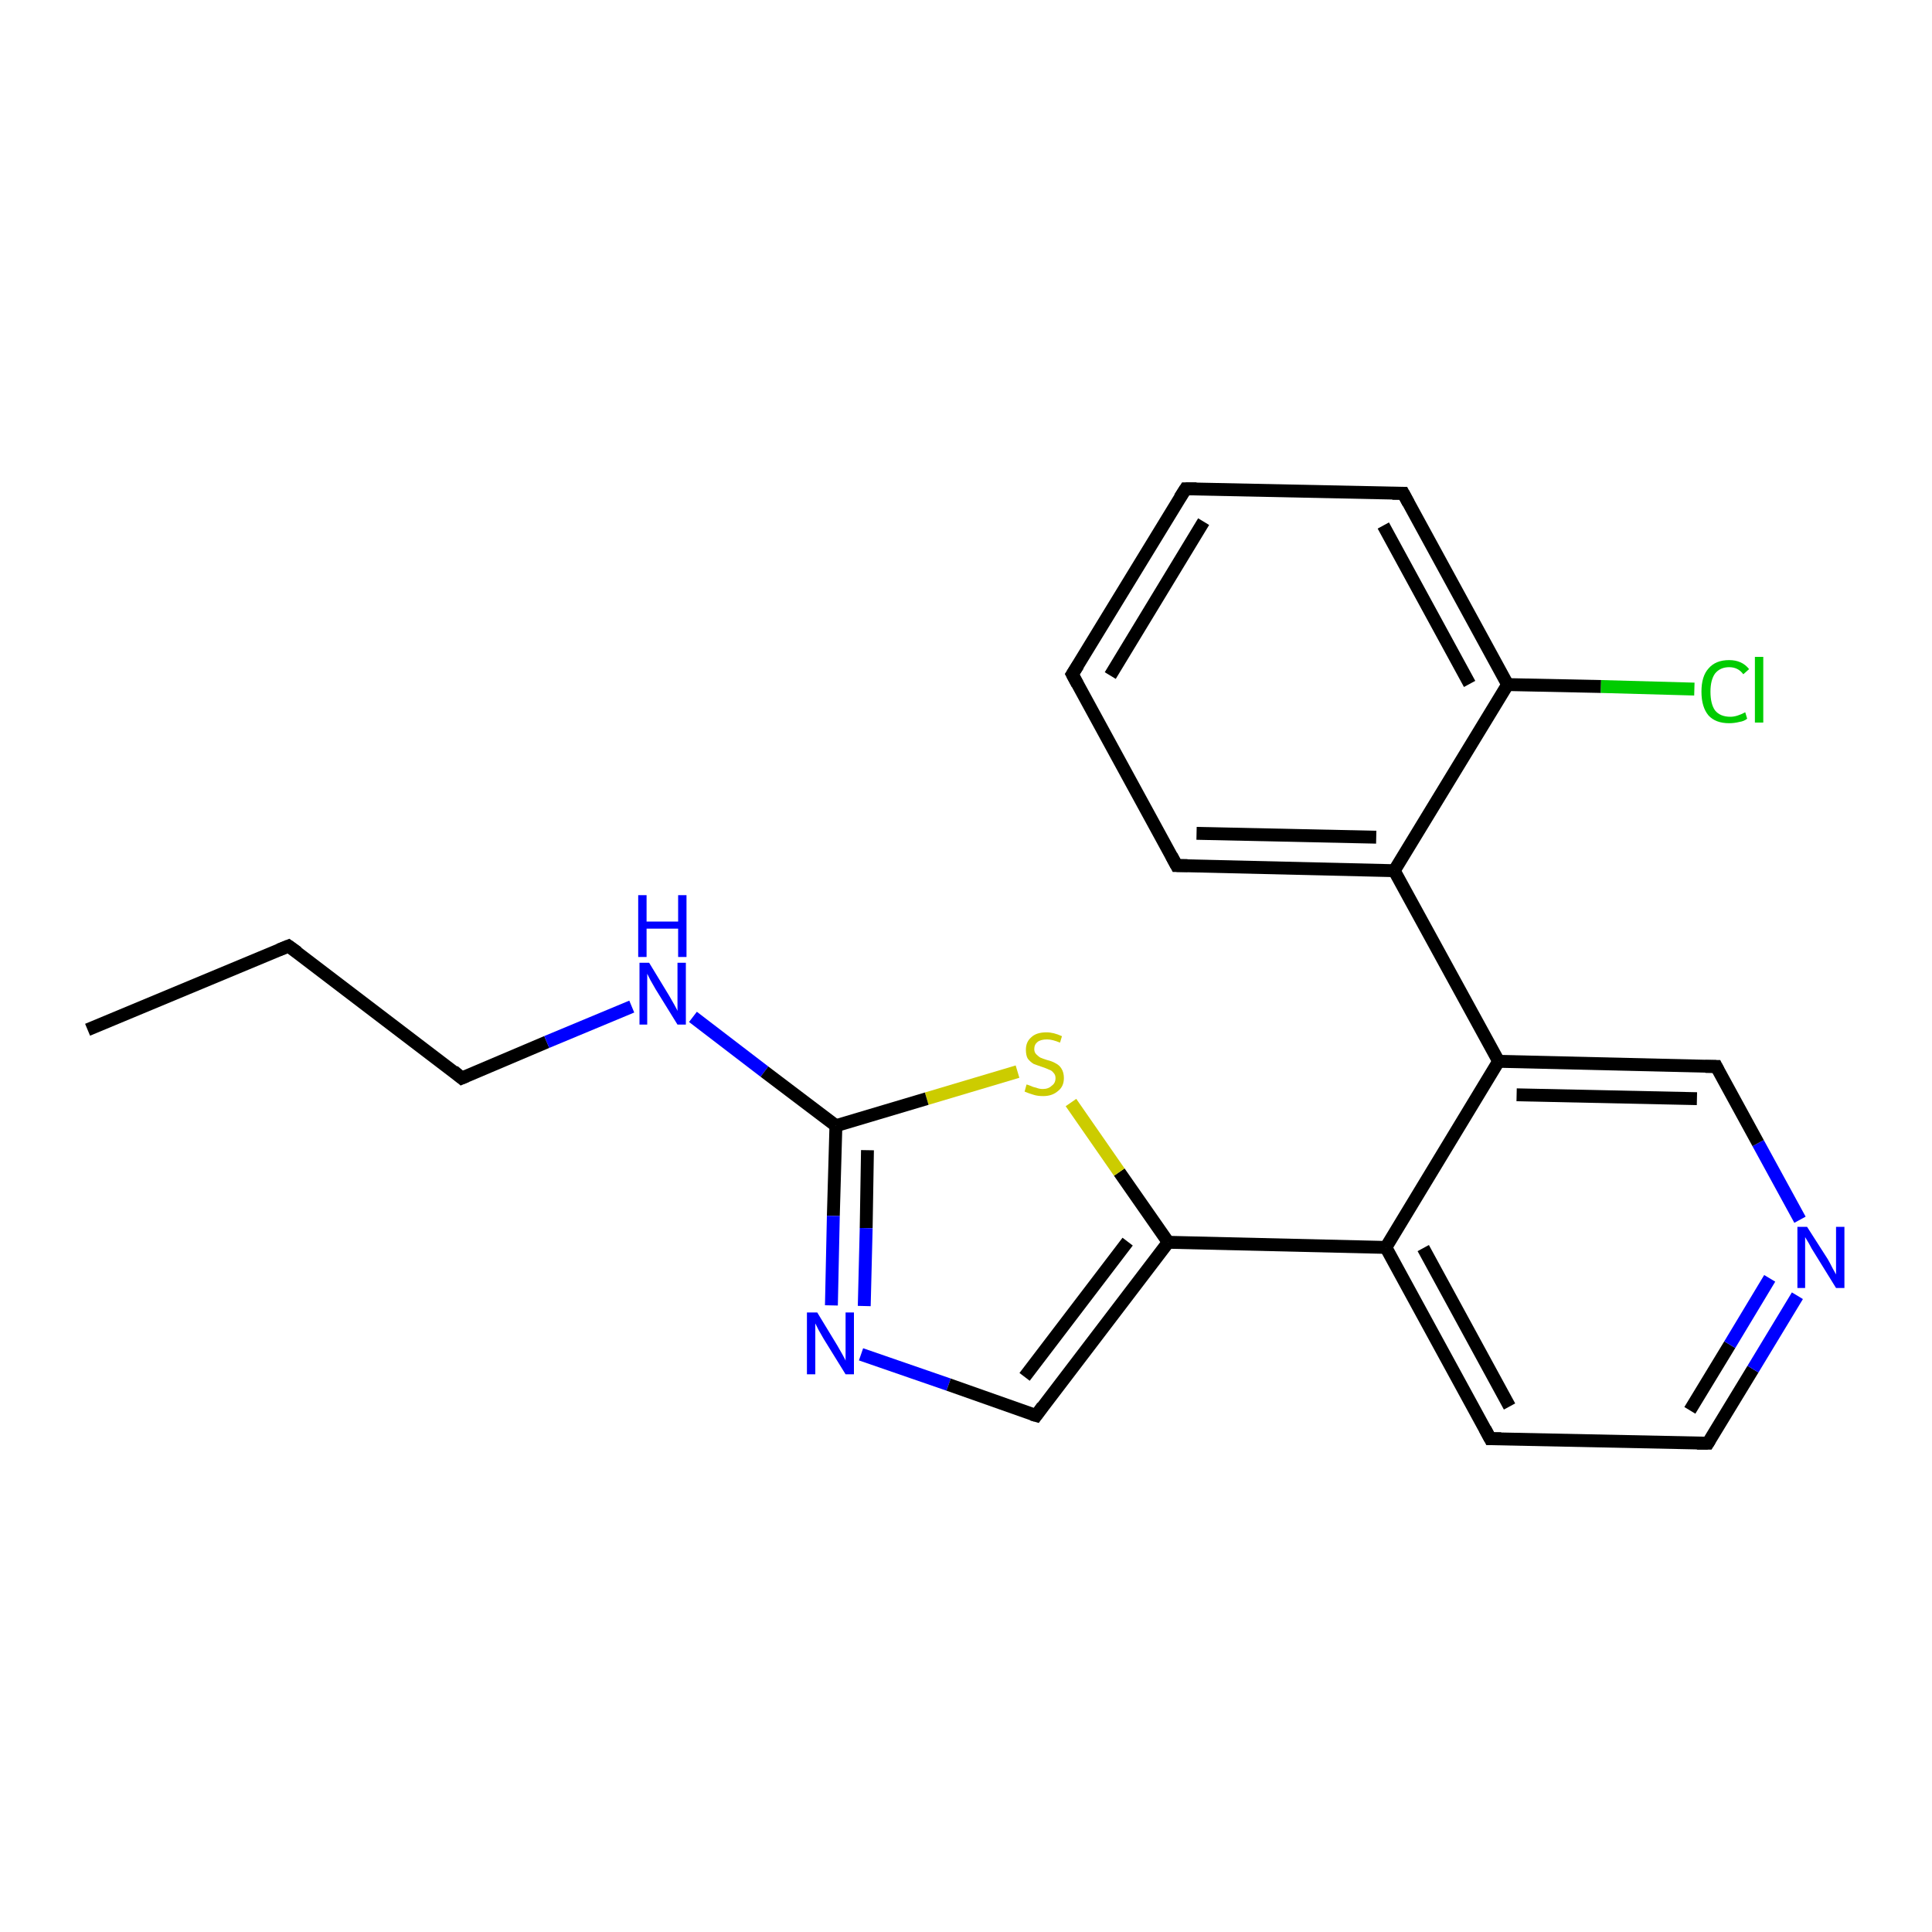 <?xml version='1.0' encoding='iso-8859-1'?>
<svg version='1.1' baseProfile='full'
              xmlns='http://www.w3.org/2000/svg'
                      xmlns:rdkit='http://www.rdkit.org/xml'
                      xmlns:xlink='http://www.w3.org/1999/xlink'
                  xml:space='preserve'
width='300px' height='300px' viewBox='0 0 300 300'>
<!-- END OF HEADER -->
<rect style='opacity:1.0;fill:#FFFFFF;stroke:none' width='300.0' height='300.0' x='0.0' y='0.0'> </rect>
<path class='bond-0 atom-0 atom-1' d='M 13.6,159.9 L 44.8,146.9' style='fill:none;fill-rule:evenodd;stroke:#000000;stroke-width:2.0px;stroke-linecap:butt;stroke-linejoin:miter;stroke-opacity:1' />
<path class='bond-1 atom-1 atom-2' d='M 44.8,146.9 L 71.7,167.4' style='fill:none;fill-rule:evenodd;stroke:#000000;stroke-width:2.0px;stroke-linecap:butt;stroke-linejoin:miter;stroke-opacity:1' />
<path class='bond-2 atom-2 atom-3' d='M 71.7,167.4 L 84.9,161.8' style='fill:none;fill-rule:evenodd;stroke:#000000;stroke-width:2.0px;stroke-linecap:butt;stroke-linejoin:miter;stroke-opacity:1' />
<path class='bond-2 atom-2 atom-3' d='M 84.9,161.8 L 98.1,156.3' style='fill:none;fill-rule:evenodd;stroke:#0000FF;stroke-width:2.0px;stroke-linecap:butt;stroke-linejoin:miter;stroke-opacity:1' />
<path class='bond-3 atom-3 atom-4' d='M 107.6,157.9 L 118.7,166.4' style='fill:none;fill-rule:evenodd;stroke:#0000FF;stroke-width:2.0px;stroke-linecap:butt;stroke-linejoin:miter;stroke-opacity:1' />
<path class='bond-3 atom-3 atom-4' d='M 118.7,166.4 L 129.8,174.8' style='fill:none;fill-rule:evenodd;stroke:#000000;stroke-width:2.0px;stroke-linecap:butt;stroke-linejoin:miter;stroke-opacity:1' />
<path class='bond-4 atom-4 atom-5' d='M 129.8,174.8 L 129.4,188.8' style='fill:none;fill-rule:evenodd;stroke:#000000;stroke-width:2.0px;stroke-linecap:butt;stroke-linejoin:miter;stroke-opacity:1' />
<path class='bond-4 atom-4 atom-5' d='M 129.4,188.8 L 129.1,202.7' style='fill:none;fill-rule:evenodd;stroke:#0000FF;stroke-width:2.0px;stroke-linecap:butt;stroke-linejoin:miter;stroke-opacity:1' />
<path class='bond-4 atom-4 atom-5' d='M 134.7,178.6 L 134.5,190.7' style='fill:none;fill-rule:evenodd;stroke:#000000;stroke-width:2.0px;stroke-linecap:butt;stroke-linejoin:miter;stroke-opacity:1' />
<path class='bond-4 atom-4 atom-5' d='M 134.5,190.7 L 134.2,202.8' style='fill:none;fill-rule:evenodd;stroke:#0000FF;stroke-width:2.0px;stroke-linecap:butt;stroke-linejoin:miter;stroke-opacity:1' />
<path class='bond-5 atom-5 atom-6' d='M 133.7,210.3 L 147.3,215.0' style='fill:none;fill-rule:evenodd;stroke:#0000FF;stroke-width:2.0px;stroke-linecap:butt;stroke-linejoin:miter;stroke-opacity:1' />
<path class='bond-5 atom-5 atom-6' d='M 147.3,215.0 L 160.9,219.8' style='fill:none;fill-rule:evenodd;stroke:#000000;stroke-width:2.0px;stroke-linecap:butt;stroke-linejoin:miter;stroke-opacity:1' />
<path class='bond-6 atom-6 atom-7' d='M 160.9,219.8 L 181.4,192.9' style='fill:none;fill-rule:evenodd;stroke:#000000;stroke-width:2.0px;stroke-linecap:butt;stroke-linejoin:miter;stroke-opacity:1' />
<path class='bond-6 atom-6 atom-7' d='M 159.1,213.8 L 175.1,192.8' style='fill:none;fill-rule:evenodd;stroke:#000000;stroke-width:2.0px;stroke-linecap:butt;stroke-linejoin:miter;stroke-opacity:1' />
<path class='bond-7 atom-7 atom-8' d='M 181.4,192.9 L 173.8,182.0' style='fill:none;fill-rule:evenodd;stroke:#000000;stroke-width:2.0px;stroke-linecap:butt;stroke-linejoin:miter;stroke-opacity:1' />
<path class='bond-7 atom-7 atom-8' d='M 173.8,182.0 L 166.3,171.2' style='fill:none;fill-rule:evenodd;stroke:#CCCC00;stroke-width:2.0px;stroke-linecap:butt;stroke-linejoin:miter;stroke-opacity:1' />
<path class='bond-8 atom-7 atom-9' d='M 181.4,192.9 L 215.2,193.7' style='fill:none;fill-rule:evenodd;stroke:#000000;stroke-width:2.0px;stroke-linecap:butt;stroke-linejoin:miter;stroke-opacity:1' />
<path class='bond-9 atom-9 atom-10' d='M 215.2,193.7 L 231.4,223.4' style='fill:none;fill-rule:evenodd;stroke:#000000;stroke-width:2.0px;stroke-linecap:butt;stroke-linejoin:miter;stroke-opacity:1' />
<path class='bond-9 atom-9 atom-10' d='M 221.0,193.8 L 234.4,218.4' style='fill:none;fill-rule:evenodd;stroke:#000000;stroke-width:2.0px;stroke-linecap:butt;stroke-linejoin:miter;stroke-opacity:1' />
<path class='bond-10 atom-10 atom-11' d='M 231.4,223.4 L 265.2,224.1' style='fill:none;fill-rule:evenodd;stroke:#000000;stroke-width:2.0px;stroke-linecap:butt;stroke-linejoin:miter;stroke-opacity:1' />
<path class='bond-11 atom-11 atom-12' d='M 265.2,224.1 L 272.2,212.6' style='fill:none;fill-rule:evenodd;stroke:#000000;stroke-width:2.0px;stroke-linecap:butt;stroke-linejoin:miter;stroke-opacity:1' />
<path class='bond-11 atom-11 atom-12' d='M 272.2,212.6 L 279.1,201.2' style='fill:none;fill-rule:evenodd;stroke:#0000FF;stroke-width:2.0px;stroke-linecap:butt;stroke-linejoin:miter;stroke-opacity:1' />
<path class='bond-11 atom-11 atom-12' d='M 262.4,219.0 L 268.6,208.8' style='fill:none;fill-rule:evenodd;stroke:#000000;stroke-width:2.0px;stroke-linecap:butt;stroke-linejoin:miter;stroke-opacity:1' />
<path class='bond-11 atom-11 atom-12' d='M 268.6,208.8 L 274.8,198.5' style='fill:none;fill-rule:evenodd;stroke:#0000FF;stroke-width:2.0px;stroke-linecap:butt;stroke-linejoin:miter;stroke-opacity:1' />
<path class='bond-12 atom-12 atom-13' d='M 279.5,189.4 L 273.0,177.5' style='fill:none;fill-rule:evenodd;stroke:#0000FF;stroke-width:2.0px;stroke-linecap:butt;stroke-linejoin:miter;stroke-opacity:1' />
<path class='bond-12 atom-12 atom-13' d='M 273.0,177.5 L 266.5,165.6' style='fill:none;fill-rule:evenodd;stroke:#000000;stroke-width:2.0px;stroke-linecap:butt;stroke-linejoin:miter;stroke-opacity:1' />
<path class='bond-13 atom-13 atom-14' d='M 266.5,165.6 L 232.7,164.8' style='fill:none;fill-rule:evenodd;stroke:#000000;stroke-width:2.0px;stroke-linecap:butt;stroke-linejoin:miter;stroke-opacity:1' />
<path class='bond-13 atom-13 atom-14' d='M 263.5,170.6 L 235.5,170.0' style='fill:none;fill-rule:evenodd;stroke:#000000;stroke-width:2.0px;stroke-linecap:butt;stroke-linejoin:miter;stroke-opacity:1' />
<path class='bond-14 atom-14 atom-15' d='M 232.7,164.8 L 216.5,135.2' style='fill:none;fill-rule:evenodd;stroke:#000000;stroke-width:2.0px;stroke-linecap:butt;stroke-linejoin:miter;stroke-opacity:1' />
<path class='bond-15 atom-15 atom-16' d='M 216.5,135.2 L 182.7,134.4' style='fill:none;fill-rule:evenodd;stroke:#000000;stroke-width:2.0px;stroke-linecap:butt;stroke-linejoin:miter;stroke-opacity:1' />
<path class='bond-15 atom-15 atom-16' d='M 213.7,130.0 L 185.8,129.4' style='fill:none;fill-rule:evenodd;stroke:#000000;stroke-width:2.0px;stroke-linecap:butt;stroke-linejoin:miter;stroke-opacity:1' />
<path class='bond-16 atom-16 atom-17' d='M 182.7,134.4 L 166.5,104.7' style='fill:none;fill-rule:evenodd;stroke:#000000;stroke-width:2.0px;stroke-linecap:butt;stroke-linejoin:miter;stroke-opacity:1' />
<path class='bond-17 atom-17 atom-18' d='M 166.5,104.7 L 184.1,75.9' style='fill:none;fill-rule:evenodd;stroke:#000000;stroke-width:2.0px;stroke-linecap:butt;stroke-linejoin:miter;stroke-opacity:1' />
<path class='bond-17 atom-17 atom-18' d='M 172.4,104.9 L 186.9,81.0' style='fill:none;fill-rule:evenodd;stroke:#000000;stroke-width:2.0px;stroke-linecap:butt;stroke-linejoin:miter;stroke-opacity:1' />
<path class='bond-18 atom-18 atom-19' d='M 184.1,75.9 L 217.9,76.6' style='fill:none;fill-rule:evenodd;stroke:#000000;stroke-width:2.0px;stroke-linecap:butt;stroke-linejoin:miter;stroke-opacity:1' />
<path class='bond-19 atom-19 atom-20' d='M 217.9,76.6 L 234.1,106.3' style='fill:none;fill-rule:evenodd;stroke:#000000;stroke-width:2.0px;stroke-linecap:butt;stroke-linejoin:miter;stroke-opacity:1' />
<path class='bond-19 atom-19 atom-20' d='M 214.8,81.6 L 228.2,106.2' style='fill:none;fill-rule:evenodd;stroke:#000000;stroke-width:2.0px;stroke-linecap:butt;stroke-linejoin:miter;stroke-opacity:1' />
<path class='bond-20 atom-20 atom-21' d='M 234.1,106.3 L 248.6,106.6' style='fill:none;fill-rule:evenodd;stroke:#000000;stroke-width:2.0px;stroke-linecap:butt;stroke-linejoin:miter;stroke-opacity:1' />
<path class='bond-20 atom-20 atom-21' d='M 248.6,106.6 L 263.1,107.0' style='fill:none;fill-rule:evenodd;stroke:#00CC00;stroke-width:2.0px;stroke-linecap:butt;stroke-linejoin:miter;stroke-opacity:1' />
<path class='bond-21 atom-8 atom-4' d='M 158.0,166.4 L 143.9,170.6' style='fill:none;fill-rule:evenodd;stroke:#CCCC00;stroke-width:2.0px;stroke-linecap:butt;stroke-linejoin:miter;stroke-opacity:1' />
<path class='bond-21 atom-8 atom-4' d='M 143.9,170.6 L 129.8,174.8' style='fill:none;fill-rule:evenodd;stroke:#000000;stroke-width:2.0px;stroke-linecap:butt;stroke-linejoin:miter;stroke-opacity:1' />
<path class='bond-22 atom-14 atom-9' d='M 232.7,164.8 L 215.2,193.7' style='fill:none;fill-rule:evenodd;stroke:#000000;stroke-width:2.0px;stroke-linecap:butt;stroke-linejoin:miter;stroke-opacity:1' />
<path class='bond-23 atom-20 atom-15' d='M 234.1,106.3 L 216.5,135.2' style='fill:none;fill-rule:evenodd;stroke:#000000;stroke-width:2.0px;stroke-linecap:butt;stroke-linejoin:miter;stroke-opacity:1' />
<path d='M 43.3,147.5 L 44.8,146.9 L 46.2,147.9' style='fill:none;stroke:#000000;stroke-width:2.0px;stroke-linecap:butt;stroke-linejoin:miter;stroke-opacity:1;' />
<path d='M 70.4,166.3 L 71.7,167.4 L 72.4,167.1' style='fill:none;stroke:#000000;stroke-width:2.0px;stroke-linecap:butt;stroke-linejoin:miter;stroke-opacity:1;' />
<path d='M 160.2,219.6 L 160.9,219.8 L 161.9,218.4' style='fill:none;stroke:#000000;stroke-width:2.0px;stroke-linecap:butt;stroke-linejoin:miter;stroke-opacity:1;' />
<path d='M 230.6,221.9 L 231.4,223.4 L 233.1,223.4' style='fill:none;stroke:#000000;stroke-width:2.0px;stroke-linecap:butt;stroke-linejoin:miter;stroke-opacity:1;' />
<path d='M 263.5,224.1 L 265.2,224.1 L 265.5,223.6' style='fill:none;stroke:#000000;stroke-width:2.0px;stroke-linecap:butt;stroke-linejoin:miter;stroke-opacity:1;' />
<path d='M 266.8,166.2 L 266.5,165.6 L 264.8,165.6' style='fill:none;stroke:#000000;stroke-width:2.0px;stroke-linecap:butt;stroke-linejoin:miter;stroke-opacity:1;' />
<path d='M 184.4,134.4 L 182.7,134.4 L 181.9,132.9' style='fill:none;stroke:#000000;stroke-width:2.0px;stroke-linecap:butt;stroke-linejoin:miter;stroke-opacity:1;' />
<path d='M 167.3,106.2 L 166.5,104.7 L 167.4,103.3' style='fill:none;stroke:#000000;stroke-width:2.0px;stroke-linecap:butt;stroke-linejoin:miter;stroke-opacity:1;' />
<path d='M 183.2,77.3 L 184.1,75.9 L 185.8,75.9' style='fill:none;stroke:#000000;stroke-width:2.0px;stroke-linecap:butt;stroke-linejoin:miter;stroke-opacity:1;' />
<path d='M 216.2,76.6 L 217.9,76.6 L 218.7,78.1' style='fill:none;stroke:#000000;stroke-width:2.0px;stroke-linecap:butt;stroke-linejoin:miter;stroke-opacity:1;' />
<path class='atom-3' d='M 100.8 149.5
L 103.9 154.6
Q 104.2 155.1, 104.7 156.0
Q 105.2 156.9, 105.2 157.0
L 105.2 149.5
L 106.5 149.5
L 106.5 159.1
L 105.2 159.1
L 101.8 153.6
Q 101.4 152.9, 101.0 152.2
Q 100.6 151.4, 100.5 151.2
L 100.5 159.1
L 99.3 159.1
L 99.3 149.5
L 100.8 149.5
' fill='#0000FF'/>
<path class='atom-3' d='M 99.1 139.0
L 100.4 139.0
L 100.4 143.1
L 105.3 143.1
L 105.3 139.0
L 106.6 139.0
L 106.6 148.6
L 105.3 148.6
L 105.3 144.2
L 100.4 144.2
L 100.4 148.6
L 99.1 148.6
L 99.1 139.0
' fill='#0000FF'/>
<path class='atom-5' d='M 126.9 203.8
L 130.0 208.9
Q 130.3 209.4, 130.8 210.3
Q 131.3 211.2, 131.3 211.3
L 131.3 203.8
L 132.6 203.8
L 132.6 213.4
L 131.3 213.4
L 127.9 207.9
Q 127.5 207.2, 127.1 206.5
Q 126.7 205.7, 126.6 205.5
L 126.6 213.4
L 125.3 213.4
L 125.3 203.8
L 126.9 203.8
' fill='#0000FF'/>
<path class='atom-8' d='M 159.4 168.4
Q 159.5 168.4, 160.0 168.6
Q 160.4 168.8, 160.9 168.9
Q 161.4 169.1, 161.9 169.1
Q 162.8 169.1, 163.3 168.6
Q 163.9 168.2, 163.9 167.4
Q 163.9 166.9, 163.6 166.6
Q 163.3 166.2, 162.9 166.1
Q 162.5 165.9, 161.9 165.7
Q 161.0 165.4, 160.5 165.2
Q 160.0 164.9, 159.6 164.4
Q 159.3 163.9, 159.3 163.0
Q 159.3 161.8, 160.1 161.1
Q 160.9 160.3, 162.5 160.3
Q 163.6 160.3, 164.9 160.9
L 164.6 161.9
Q 163.4 161.4, 162.6 161.4
Q 161.6 161.4, 161.1 161.8
Q 160.6 162.2, 160.6 162.9
Q 160.6 163.4, 160.9 163.7
Q 161.2 164.0, 161.5 164.2
Q 161.9 164.4, 162.6 164.6
Q 163.4 164.8, 163.9 165.1
Q 164.5 165.4, 164.8 165.9
Q 165.2 166.5, 165.2 167.4
Q 165.2 168.7, 164.3 169.4
Q 163.4 170.2, 162.0 170.2
Q 161.1 170.2, 160.5 170.0
Q 159.8 169.8, 159.1 169.5
L 159.4 168.4
' fill='#CCCC00'/>
<path class='atom-12' d='M 280.6 190.5
L 283.8 195.5
Q 284.1 196.0, 284.6 197.0
Q 285.1 197.9, 285.1 197.9
L 285.1 190.5
L 286.4 190.5
L 286.4 200.0
L 285.1 200.0
L 281.7 194.5
Q 281.3 193.9, 280.9 193.1
Q 280.5 192.4, 280.3 192.1
L 280.3 200.0
L 279.1 200.0
L 279.1 190.5
L 280.6 190.5
' fill='#0000FF'/>
<path class='atom-21' d='M 264.2 107.4
Q 264.2 105.0, 265.3 103.8
Q 266.4 102.5, 268.5 102.5
Q 270.5 102.5, 271.6 103.9
L 270.7 104.7
Q 269.9 103.6, 268.5 103.6
Q 267.1 103.6, 266.3 104.6
Q 265.6 105.6, 265.6 107.4
Q 265.6 109.3, 266.3 110.3
Q 267.1 111.3, 268.7 111.3
Q 269.7 111.3, 271.0 110.6
L 271.3 111.6
Q 270.8 112.0, 270.1 112.1
Q 269.3 112.3, 268.5 112.3
Q 266.4 112.3, 265.3 111.1
Q 264.2 109.8, 264.2 107.4
' fill='#00CC00'/>
<path class='atom-21' d='M 272.5 102.0
L 273.8 102.0
L 273.8 112.2
L 272.5 112.2
L 272.5 102.0
' fill='#00CC00'/>
</svg>
